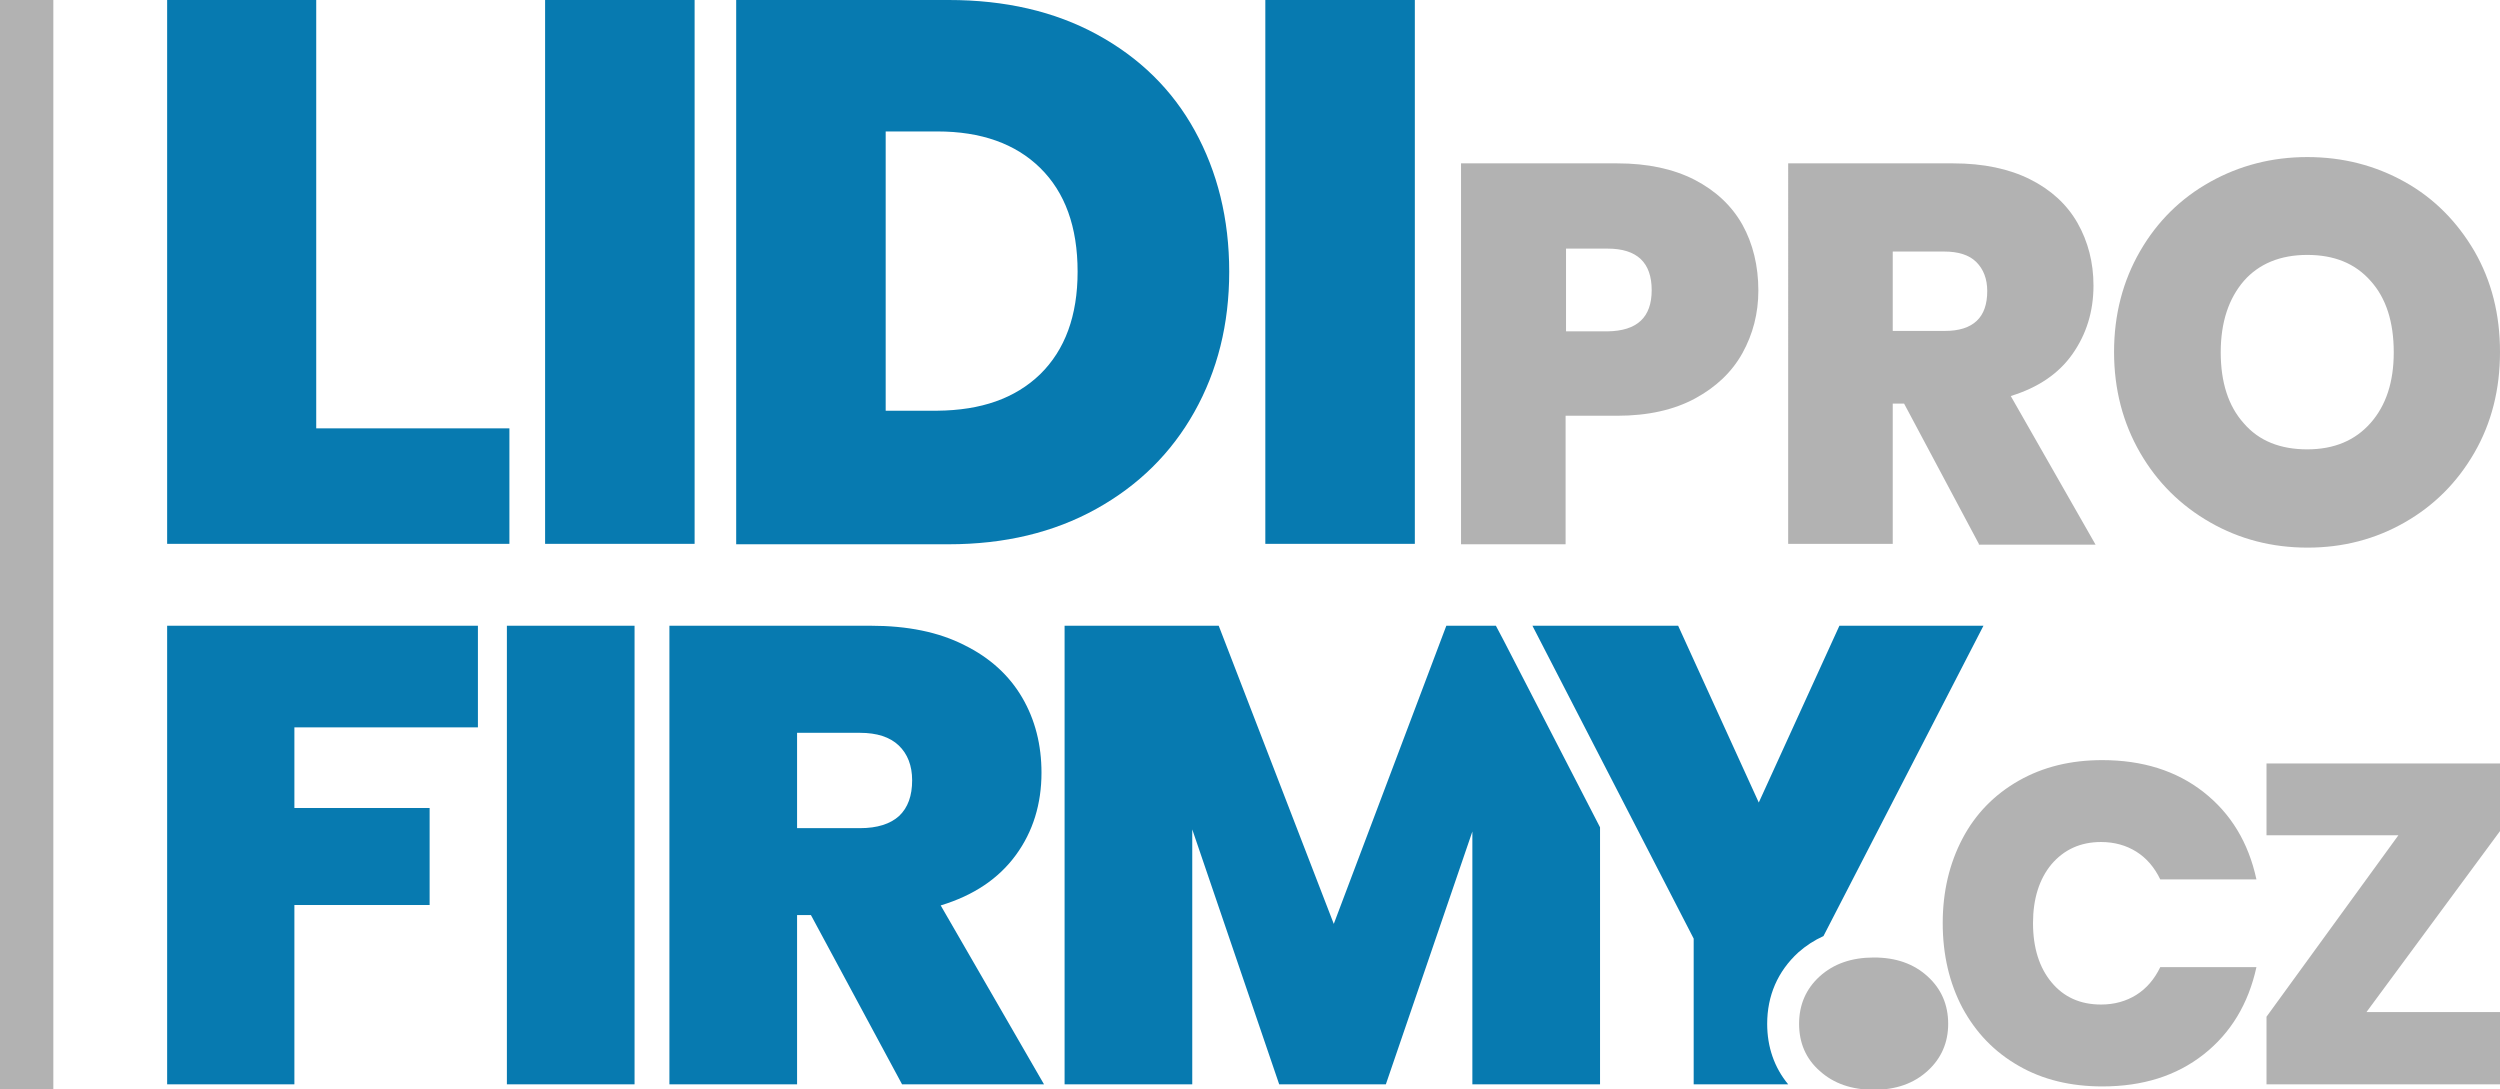 <?xml version="1.0" encoding="utf-8"?>
<!-- Generator: Adobe Illustrator 23.0.0, SVG Export Plug-In . SVG Version: 6.00 Build 0)  -->
<svg version="1.1" id="Layer_1" xmlns="http://www.w3.org/2000/svg" xmlns:xlink="http://www.w3.org/1999/xlink" x="0px" y="0px"
	 viewBox="0 0 595.3 259.4" style="enable-background:new 0 0 595.3 259.4;" xml:space="preserve">
<style type="text/css">
	.st0{fill:#077AB0;}
	.st1{clip-path:url(#SVGID_2_);fill:#077AB0;}
	.st2{clip-path:url(#SVGID_2_);fill:#B2B2B2;}
</style>
<polygon class="st0" points="39.8,0 39.8,129.5 121.3,129.5 121.3,102 75.3,102 75.3,0 "/>
<rect x="129.8" class="st0" width="35.6" height="129.5"/>
<g>
	<defs>
		<rect id="SVGID_1_" width="595.3" height="259.4"/>
	</defs>
	<clipPath id="SVGID_2_">
		<use xlink:href="#SVGID_1_"  style="overflow:visible;"/>
	</clipPath>
	<path class="st1" d="M261.2,8.2c10.1,5.5,17.9,13.1,23.3,22.9c5.4,9.8,8.2,21,8.2,33.6c0,12.5-2.8,23.6-8.3,33.4
		c-5.5,9.8-13.3,17.5-23.4,23.1c-10.1,5.6-21.8,8.4-35.1,8.4h-50.6V0h50.6C239.3,0,251.1,2.7,261.2,8.2 M247.7,89.1
		c5.9-5.8,8.9-13.9,8.9-24.4c0-10.7-3-18.9-8.9-24.7c-5.9-5.8-14.1-8.7-24.5-8.7h-12.3v66.5h12.3C233.6,97.7,241.7,94.9,247.7,89.1"
		/>
	<rect x="301.3" class="st1" width="35.6" height="129.5"/>
	<path class="st2" d="M414.9,84.1c-2.5,4.5-6.3,8.1-11.3,10.8c-5,2.7-11.2,4.1-18.5,4.1h-12.3v30.6h-24.9V38.9h37.2
		c7.2,0,13.3,1.3,18.4,3.9c5,2.6,8.8,6.1,11.4,10.7c2.5,4.5,3.8,9.8,3.8,15.7C418.7,74.6,417.4,79.6,414.9,84.1 M393.3,69.1
		c0-6.6-3.5-9.9-10.5-9.9h-9.9v19.7h9.9C389.8,78.8,393.3,75.6,393.3,69.1"/>
	<path class="st2" d="M471.2,129.5l-17.8-33.4h-2.7v33.4h-24.9V38.9h39.3c7.2,0,13.3,1.3,18.3,3.8c5,2.5,8.8,6,11.3,10.4
		c2.5,4.4,3.8,9.4,3.8,14.9c0,6.2-1.7,11.6-5,16.3c-3.3,4.7-8.2,8-14.7,10l20.2,35.4H471.2z M450.8,78.8h12.3c3.4,0,5.9-0.8,7.6-2.4
		c1.7-1.6,2.5-4,2.5-7.1c0-2.9-0.9-5.2-2.6-6.9c-1.7-1.7-4.3-2.5-7.6-2.5h-12.3V78.8z"/>
	<path class="st2" d="M526.3,124.4c-7-4-12.6-9.5-16.7-16.6c-4.1-7.1-6.2-15.1-6.2-24c0-8.9,2.1-16.9,6.2-24
		c4.1-7.1,9.7-12.6,16.7-16.5c7-3.9,14.7-5.9,23.1-5.9c8.5,0,16.2,2,23.2,5.9c7,3.9,12.5,9.5,16.6,16.5c4.1,7.1,6.1,15.1,6.1,24
		c0,8.9-2,16.9-6.1,24c-4.1,7.1-9.6,12.6-16.6,16.6c-7,4-14.7,6-23.1,6C541,130.4,533.3,128.4,526.3,124.4 M564.5,100.7
		c3.7-4.2,5.5-9.8,5.5-16.8c0-7.2-1.8-12.9-5.5-17c-3.7-4.2-8.7-6.2-15.1-6.2c-6.4,0-11.5,2.1-15.1,6.2c-3.6,4.2-5.5,9.8-5.5,17
		c0,7.1,1.8,12.8,5.5,16.9c3.6,4.2,8.7,6.2,15.1,6.2C555.8,107,560.8,104.9,564.5,100.7"/>
	<polygon class="st1" points="113.8,149 113.8,173.2 70.1,173.2 70.1,192.4 102.3,192.4 102.3,215.5 70.1,215.5 70.1,258.2 
		39.8,258.2 39.8,149 	"/>
	<rect x="120.7" y="149" class="st1" width="30.4" height="109.2"/>
	<path class="st1" d="M214.8,258.2l-21.7-40.3h-3.3v40.3h-30.4V149h47.9c8.8,0,16.2,1.5,22.3,4.6c6.1,3,10.7,7.2,13.8,12.5
		c3.1,5.3,4.6,11.3,4.6,17.9c0,7.4-2,14-6.1,19.6c-4.1,5.6-10,9.6-17.9,12l24.6,42.6H214.8z M189.8,197.2h15c4.1,0,7.2-1,9.3-2.9
		c2.1-2,3.1-4.8,3.1-8.5c0-3.5-1.1-6.3-3.2-8.3c-2.1-2-5.2-3-9.2-3h-15V197.2z"/>
	<polygon class="st1" points="358.1,152.6 356.2,149 344.4,149 317.6,220 290.2,149 253.5,149 253.5,258.2 283.9,258.2 283.9,197.5 
		304.6,258.2 330,258.2 350.6,198 350.6,258.2 381,258.2 381,197 	"/>
	<path class="st2" d="M433.3,255c-3.3-2.9-4.9-6.7-4.9-11.2c0-4.5,1.6-8.3,4.9-11.3c3.3-3,7.6-4.5,12.9-4.5c5.3,0,9.5,1.5,12.8,4.5
		c3.3,3,4.9,6.8,4.9,11.3c0,4.4-1.6,8.2-4.9,11.2c-3.3,3-7.5,4.5-12.8,4.5C440.9,259.5,436.6,258,433.3,255"/>
	<path class="st1" d="M425.8,258.2c-3.3-4-5-8.9-5-14.4c0-6.7,2.5-12.5,7.4-17c1.8-1.6,3.8-2.9,6-3.9l38.1-73.9H438l-19.2,42.1
		L399.6,149h-34.7l38.4,74.5v34.7H425.8z"/>
	<path class="st2" d="M467.3,199.7c3.1-5.9,7.6-10.5,13.4-13.8c5.8-3.3,12.4-4.9,19.9-4.9c9.5,0,17.6,2.5,24.1,7.6
		c6.5,5.1,10.7,12,12.6,20.8h-22.9c-1.4-2.9-3.3-5.1-5.7-6.6c-2.4-1.5-5.2-2.3-8.4-2.3c-4.9,0-8.8,1.8-11.8,5.3
		c-2.9,3.5-4.4,8.2-4.4,14c0,5.9,1.5,10.6,4.4,14.1c2.9,3.5,6.8,5.3,11.8,5.3c3.2,0,6-0.8,8.4-2.3c2.4-1.5,4.3-3.7,5.7-6.6h22.9
		c-1.9,8.7-6.1,15.7-12.6,20.8c-6.5,5.1-14.5,7.6-24.1,7.6c-7.5,0-14.2-1.6-19.9-4.9c-5.8-3.3-10.2-7.9-13.4-13.8
		c-3.1-5.9-4.7-12.6-4.7-20.2C462.6,212.3,464.2,205.6,467.3,199.7"/>
	<polygon class="st2" points="563.5,241 595.3,241 595.3,258.2 539.7,258.2 539.7,242.1 571.1,198.9 539.7,198.9 539.7,181.8 
		595.3,181.8 595.3,197.9 	"/>
	<rect class="st2" width="12.7" height="259.4"/>
</g>
</svg>
